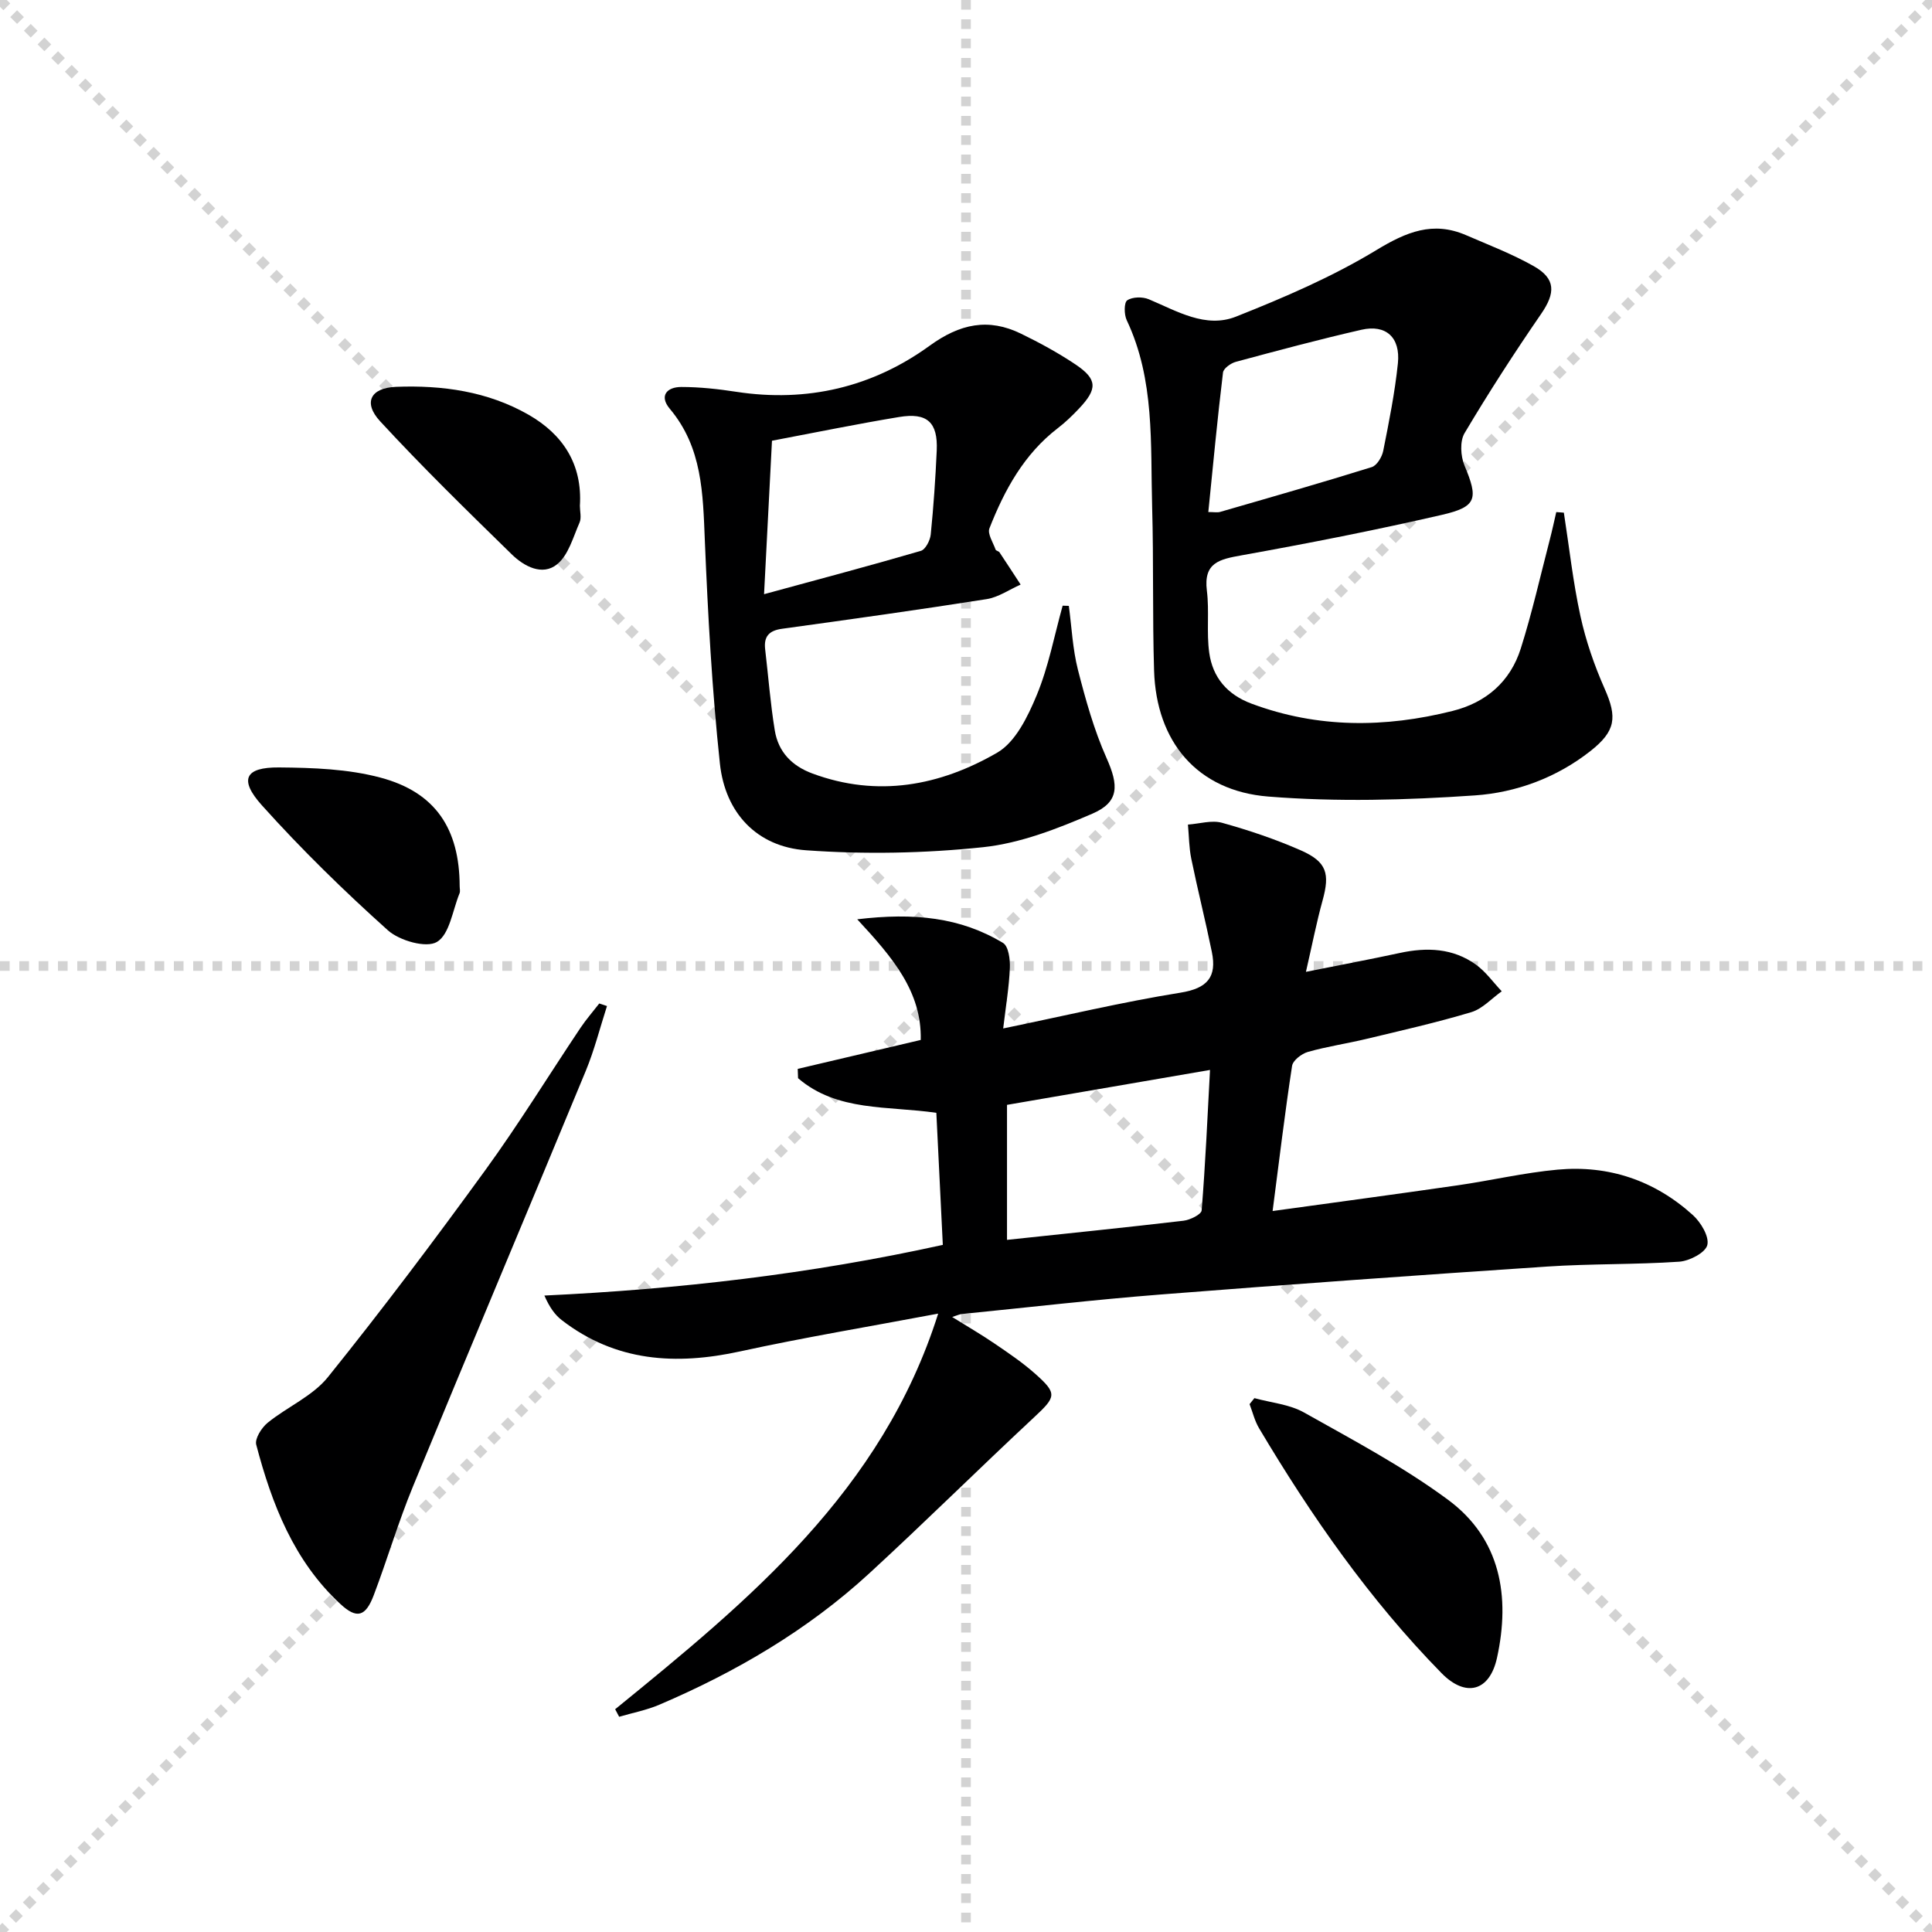 <svg enable-background="new 0 0 400 400" viewBox="0 0 400 400" xmlns="http://www.w3.org/2000/svg"><g stroke="lightgray" stroke-dasharray="1,1" stroke-width="1" transform="scale(2, 2)"><line x1="0" y1="0" x2="200" y2="200"></line><line x1="200" y1="0" x2="0" y2="200"></line><line x1="100" y1="0" x2="100" y2="200"></line><line x1="0" y1="100" x2="200" y2="100"></line></g><path d="m127.36 353.88c27.64-22.51 55.23-45.07 66.88-81.91-14.38 2.71-27.76 4.93-40.99 7.82-13.33 2.91-25.78 2.15-36.94-6.47-1.45-1.12-2.55-2.69-3.6-5.09 27.76-1.31 54.98-4.43 82.49-10.49-.45-9.07-.89-18.14-1.34-27.34-10.02-1.47-20.52-.2-28.63-7.17-.02-.64-.04-1.29-.07-1.93 8.44-1.99 16.88-3.97 25.47-5.99.22-10.01-5.82-17.08-13.15-24.98 11.76-1.41 21.38-.42 30.19 4.9 1.13.68 1.49 3.42 1.41 5.17-.16 3.92-.82 7.82-1.38 12.53 12.81-2.64 24.69-5.48 36.72-7.41 5.59-.9 7.54-3.26 6.48-8.43-1.32-6.46-2.94-12.86-4.26-19.31-.47-2.3-.47-4.7-.69-7.06 2.37-.16 4.91-.97 7.06-.37 5.57 1.55 11.1 3.41 16.38 5.74 5.33 2.36 5.97 4.8 4.43 10.36-1.26 4.56-2.16 9.21-3.44 14.76 7.25-1.45 13.36-2.6 19.44-3.91 5.6-1.21 11-1.01 15.76 2.42 2.04 1.47 3.58 3.66 5.34 5.52-2.09 1.48-3.99 3.62-6.31 4.32-7.14 2.14-14.43 3.79-21.69 5.53-4.03.97-8.16 1.57-12.14 2.7-1.3.37-3.1 1.76-3.27 2.89-1.5 9.79-2.67 19.63-4.03 30.05 13.17-1.82 25.78-3.51 38.37-5.33 6.9-1 13.73-2.61 20.65-3.24 10.58-.97 20.08 2.25 27.98 9.4 1.66 1.5 3.44 4.47 3 6.22-.4 1.58-3.69 3.29-5.81 3.44-9.11.62-18.28.4-27.4 1.01-26.69 1.78-53.38 3.69-80.05 5.79-13.74 1.08-27.43 2.67-41.14 4.04-.42.04-.81.25-1.94.61 3.28 2.04 6.1 3.67 8.79 5.51 2.88 1.96 5.79 3.93 8.39 6.24 4.66 4.14 4.35 4.76-.3 9.09-11.45 10.67-22.57 21.69-34.09 32.28-12.75 11.71-27.53 20.36-43.39 27.14-2.66 1.14-5.56 1.69-8.35 2.51-.28-.54-.56-1.05-.83-1.56zm81.13-125.13v27.95c12.49-1.33 24.52-2.55 36.53-3.96 1.38-.16 3.71-1.31 3.77-2.15.78-9.67 1.21-19.38 1.73-29.07-14.26 2.46-28.1 4.84-42.03 7.23z" fill="#000001"/><path d="m323.78 106.14c1.11 7.14 1.89 14.35 3.43 21.4 1.12 5.14 2.88 10.22 5.01 15.04 2.63 5.93 2.32 8.77-2.93 12.91-7.02 5.53-15.38 8.6-23.93 9.19-14.2.98-28.58 1.37-42.75.24-14.77-1.17-23.21-11.37-23.67-26.06-.35-11.28-.08-22.59-.4-33.87-.37-13.07.59-26.34-5.27-38.71-.55-1.17-.57-3.64.11-4.1 1.08-.73 3.17-.77 4.47-.22 5.82 2.44 11.76 6.09 18.06 3.59 9.96-3.95 19.94-8.24 29.07-13.78 6.2-3.76 11.69-6.04 18.53-3.09 4.72 2.04 9.57 3.9 14.03 6.42 4.6 2.6 4.52 5.56 1.52 9.91-5.54 8.05-10.85 16.27-15.84 24.67-1 1.68-.82 4.76-.01 6.7 2.86 6.86 2.61 8.54-4.7 10.22-13.73 3.16-27.57 5.88-41.43 8.37-4.55.82-7.94 1.47-7.21 7.33.53 4.24-.1 8.63.49 12.85.71 5.1 3.71 8.66 8.77 10.54 13.74 5.12 27.63 5.01 41.62 1.5 6.96-1.74 11.95-6.09 14.11-12.92 2.35-7.42 4.06-15.05 6.02-22.59.49-1.88.89-3.77 1.33-5.66.52.05 1.05.08 1.57.12zm-73.61-.13c1.19 0 1.85.14 2.43-.02 10.48-3.03 20.98-6.03 31.4-9.28 1.07-.33 2.13-2.1 2.38-3.36 1.2-6.01 2.41-12.05 3.04-18.13.55-5.37-2.48-8.1-7.53-6.95-8.72 1.99-17.37 4.31-26.01 6.64-1.05.28-2.57 1.36-2.67 2.22-1.15 9.5-2.05 19.03-3.04 28.88z" fill="#000001"/><path d="m221.29 125.44c.59 4.41.79 8.92 1.88 13.21 1.59 6.21 3.33 12.47 5.93 18.3 2.52 5.65 2.67 9.09-2.93 11.51-7.22 3.11-14.9 6.12-22.61 6.94-12.13 1.28-24.51 1.51-36.67.64-10.22-.73-16.75-7.77-17.84-17.93-1.64-15.33-2.48-30.76-3.12-46.17-.4-9.73-.5-19.28-7.25-27.3-2.27-2.7-.59-4.52 2.37-4.52 3.8 0 7.63.42 11.4 1 14.66 2.24 28.18-.96 40.02-9.54 6.27-4.55 12.15-5.8 18.93-2.49 3.86 1.88 7.68 3.96 11.25 6.35 4.57 3.07 4.62 5.06.74 9.16-1.37 1.45-2.82 2.85-4.4 4.06-6.98 5.37-11.02 12.78-14.14 20.73-.44 1.13.76 2.93 1.28 4.4.09.25.63.31.8.56 1.48 2.21 2.92 4.45 4.38 6.68-2.34 1.03-4.58 2.62-7.02 3.01-14.1 2.22-28.23 4.19-42.37 6.14-2.7.37-3.82 1.59-3.5 4.27.66 5.59 1.08 11.22 1.99 16.77.72 4.42 3.5 7.34 7.8 8.93 13.5 5 26.4 2.54 38.25-4.32 3.8-2.2 6.35-7.49 8.18-11.9 2.45-5.9 3.64-12.33 5.37-18.53.42.01.85.02 1.28.04zm-61.46-34.19c-.54 10.46-1.05 20.47-1.64 31.77 11.54-3.14 22.04-5.93 32.46-8.97.96-.28 1.93-2.17 2.05-3.4.58-5.77.98-11.57 1.24-17.37.26-5.85-1.97-7.92-7.81-6.94-8.49 1.4-16.92 3.13-26.3 4.91z" fill="#000001"/><path d="m125.67 208.29c-1.45 4.5-2.61 9.12-4.41 13.47-11.86 28.7-23.95 57.3-35.77 86.02-3.03 7.35-5.28 15.02-8.1 22.46-1.69 4.48-3.51 5.01-6.91 1.86-9.64-8.92-14.19-20.68-17.43-32.99-.33-1.25 1.11-3.52 2.36-4.54 4.06-3.3 9.31-5.51 12.48-9.45 11.25-13.98 22.05-28.34 32.6-42.87 6.93-9.54 13.12-19.63 19.69-29.44 1.18-1.76 2.59-3.37 3.89-5.05.53.18 1.06.36 1.6.53z" fill="#000001"/><path d="m259.71 289.47c3.45.95 7.26 1.27 10.29 2.98 10.12 5.69 20.47 11.17 29.77 18.04 10.93 8.06 12.95 20.03 10.17 32.74-1.53 6.99-6.5 8.27-11.5 3.16-14.88-15.18-26.94-32.49-37.77-50.7-.9-1.51-1.32-3.31-1.96-4.98.34-.41.67-.82 1-1.24z" fill="#000001"/><path d="m95.17 183.47c0 .5.15 1.06-.03 1.49-1.44 3.52-2.05 8.49-4.68 10.06-2.21 1.32-7.75-.26-10.15-2.41-9.11-8.17-17.91-16.77-26.09-25.88-4.8-5.35-3.49-7.9 3.55-7.84 7.02.06 14.27.31 20.98 2.1 11.43 3.03 16.38 10.62 16.42 22.48z" fill="#000001"/><path d="m120.06 104.72c0 1.16.36 2.49-.07 3.47-1.33 3.02-2.3 6.75-4.66 8.65-3.05 2.46-6.84.41-9.37-2.06-9.24-9.03-18.51-18.07-27.26-27.56-3.56-3.86-2-6.92 3.29-7.13 9.56-.37 18.97.93 27.43 5.77 7.13 4.08 11.18 10.26 10.64 18.86z" fill="#000001"/></svg>
